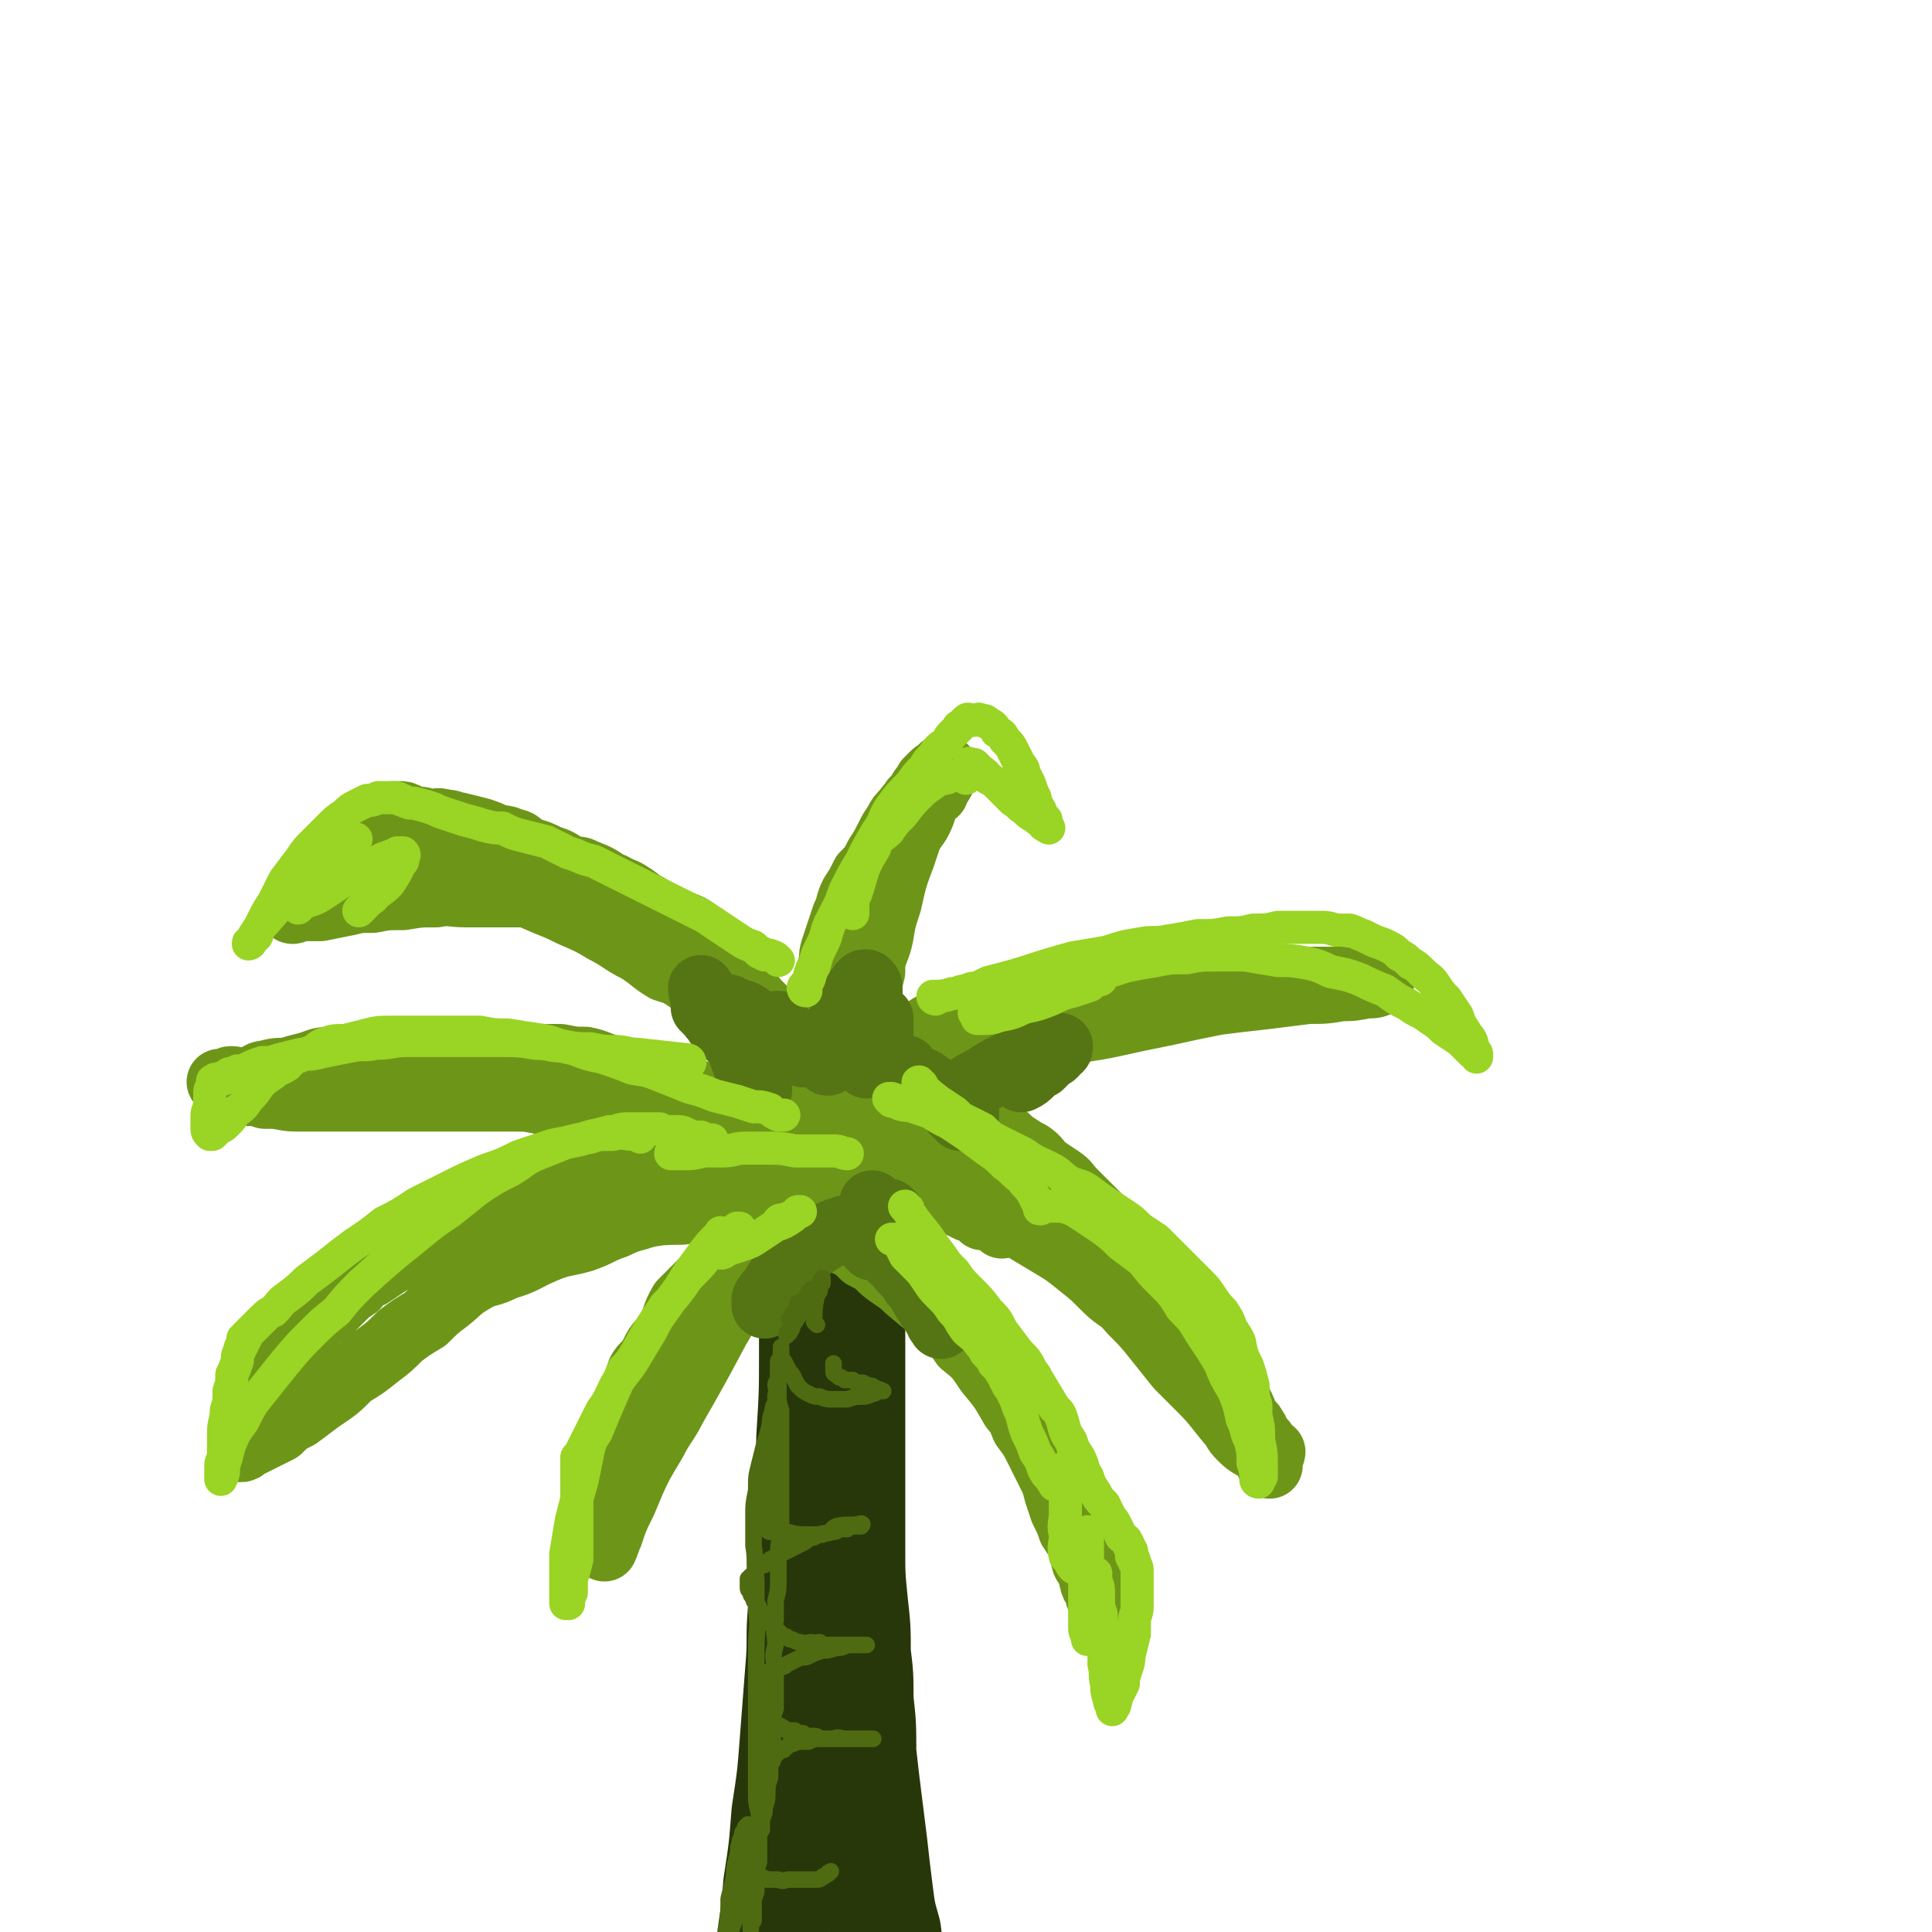 <svg viewBox='0 0 700 700' version='1.1' xmlns='http://www.w3.org/2000/svg' xmlns:xlink='http://www.w3.org/1999/xlink'><g fill='none' stroke='rgb(40,55,9)' stroke-width='40' stroke-linecap='round' stroke-linejoin='round'><path d='M296,452c-1,-1 -1,-2 -1,-1 -1,1 0,2 0,5 0,4 0,5 0,9 0,4 0,4 0,7 0,1 0,1 0,2 0,5 0,5 0,10 0,2 0,2 0,5 0,16 0,16 -1,32 0,9 -1,9 -1,18 0,11 0,11 0,21 0,12 -1,11 -2,23 -1,11 0,11 -1,22 -1,13 -1,13 -2,26 -1,13 -1,13 -3,26 -1,13 -1,13 -3,26 -1,14 -2,14 -3,28 -2,14 -1,14 -2,28 -1,12 -1,12 -2,24 -1,12 -2,12 -2,24 -1,9 -1,9 -1,17 -1,8 -1,8 -1,16 -1,6 0,8 0,12 '/><path d='M309,463c-1,-1 -1,-2 -1,-1 -1,1 0,2 0,4 0,3 0,3 0,6 0,5 0,5 0,10 0,2 0,2 0,5 0,11 0,11 0,22 0,8 0,8 0,16 0,8 0,8 0,17 0,9 0,9 0,19 0,10 0,10 1,20 1,9 1,9 1,18 1,8 1,8 1,17 1,9 1,9 1,19 1,9 1,9 2,17 1,8 1,8 2,16 1,9 1,9 2,17 1,8 1,8 3,15 1,8 1,8 3,16 1,9 1,9 3,18 1,7 0,7 2,13 1,8 1,8 3,16 1,5 1,5 2,10 1,2 0,2 1,5 '/></g>
<g fill='none' stroke='rgb(109,150,25)' stroke-width='24' stroke-linecap='round' stroke-linejoin='round'><path d='M299,438c-1,-1 -1,-1 -1,-1 -8,-5 -9,-4 -16,-8 -2,-1 -1,-2 -2,-3 -1,-1 -1,0 -2,0 -3,-1 -3,-1 -5,-1 -3,-1 -3,-2 -5,-3 -2,-1 -3,-1 -5,-1 -2,-1 -2,-2 -4,-2 -1,-1 -2,0 -4,0 -2,0 -2,0 -3,0 -2,0 -2,0 -4,0 -2,0 -2,0 -4,0 -2,0 -2,0 -4,0 -2,0 -2,0 -4,0 -2,0 -2,0 -4,0 -1,0 -1,1 -3,2 -3,0 -3,-1 -6,0 -3,0 -3,1 -5,2 -3,0 -3,-1 -5,0 -3,0 -3,1 -5,2 -3,1 -3,1 -6,2 -3,0 -3,0 -5,0 -2,1 -2,1 -5,2 -2,1 -2,1 -3,2 -2,0 -2,0 -3,1 -1,0 -1,0 -2,1 -2,1 -2,1 -3,2 -3,1 -4,0 -6,2 -8,3 -8,3 -15,8 -8,4 -7,5 -14,9 -3,2 -3,2 -6,4 -3,2 -3,2 -6,4 -3,1 -3,1 -5,4 -3,2 -3,2 -5,4 -2,2 -2,2 -4,4 -2,2 -2,1 -4,2 -3,2 -2,3 -4,5 -2,3 -2,3 -4,5 -2,3 -2,3 -4,5 -2,2 -1,2 -3,5 -1,2 -1,2 -3,5 -1,2 -2,1 -3,4 -1,2 -1,2 -2,5 -1,1 -1,1 -2,3 -1,2 -1,2 -2,4 0,1 0,1 0,3 0,1 -1,1 -1,2 0,1 0,1 0,2 0,0 -1,0 -1,1 0,0 0,0 0,0 0,0 0,0 0,0 1,0 1,0 2,-1 2,-1 2,-1 4,-2 4,-2 4,-2 8,-4 3,-3 3,-3 7,-5 4,-3 4,-3 8,-6 6,-4 6,-4 11,-9 5,-3 5,-3 10,-7 4,-3 4,-3 8,-7 4,-3 4,-3 9,-6 4,-4 4,-4 8,-7 5,-4 4,-4 9,-7 5,-3 5,-2 10,-5 5,-3 5,-4 10,-7 5,-2 6,-2 11,-4 5,-1 5,-2 10,-3 6,-2 6,-1 12,-2 11,-3 11,-4 23,-4 6,-1 6,0 12,0 5,1 5,1 10,0 5,0 5,0 10,0 4,0 4,1 8,1 3,0 3,0 7,0 2,0 2,0 4,0 2,0 2,1 4,1 1,0 1,0 2,0 1,0 1,0 2,0 0,0 0,0 1,0 0,0 1,0 1,0 -1,0 -1,-1 -2,-1 -3,-1 -3,-1 -7,-1 -4,-1 -4,-1 -9,-1 -6,-1 -6,-1 -11,-1 -7,0 -7,0 -14,0 -7,0 -7,0 -13,0 -7,0 -7,-1 -13,0 -6,1 -6,1 -12,2 -7,2 -7,2 -13,3 -5,2 -5,2 -9,4 -7,2 -7,2 -12,5 -6,3 -6,3 -11,6 -5,2 -5,2 -9,4 -3,1 -3,1 -6,2 -2,1 -2,2 -4,3 -1,1 -2,1 -2,1 0,0 1,-1 2,-1 4,-2 4,-1 8,-3 6,-2 6,-1 12,-4 7,-2 7,-3 14,-6 7,-3 7,-2 14,-4 6,-2 6,-3 12,-5 6,-3 6,-2 11,-4 7,-1 7,-1 14,-3 5,-1 5,-1 10,-2 4,-1 4,-1 8,-2 4,-1 4,-1 8,-2 1,-1 1,-1 3,-1 1,0 2,0 3,0 1,0 1,-1 3,-1 0,0 0,0 1,0 0,0 0,0 0,0 1,0 1,0 3,0 0,0 0,0 0,0 1,0 1,0 1,0 1,0 1,0 1,0 1,0 1,0 2,0 1,0 1,0 2,0 1,0 1,0 2,0 1,0 1,0 2,0 0,0 0,0 0,0 1,0 1,0 1,0 1,0 1,0 2,0 0,0 0,0 0,0 0,0 0,0 0,0 0,0 0,-1 0,-1 0,-1 0,-1 -1,-2 -1,-2 -1,-2 -2,-4 -2,-2 -2,-1 -4,-3 -2,-2 -2,-2 -4,-4 -3,-2 -3,-2 -6,-4 -3,-1 -3,-1 -6,-3 -4,-3 -4,-3 -8,-5 -5,-2 -5,-2 -9,-4 -5,-2 -5,-2 -10,-4 -5,-1 -5,-1 -10,-3 -4,-1 -4,-1 -8,-2 -5,-2 -5,-2 -10,-3 -5,-1 -5,-2 -10,-3 -4,0 -4,0 -9,-1 -4,0 -4,0 -9,0 -5,0 -5,-1 -9,-1 -5,0 -5,0 -10,0 -6,0 -6,0 -12,0 -6,0 -6,0 -12,0 -5,0 -5,0 -11,1 -5,0 -5,1 -10,1 -5,0 -5,-1 -10,0 -5,0 -5,1 -9,2 -4,1 -4,1 -7,2 -4,0 -4,0 -8,1 -2,0 -2,1 -4,2 -2,0 -2,0 -5,1 -2,0 -2,-1 -3,-1 -2,0 -1,1 -2,1 -1,0 -1,0 -1,0 -1,0 -2,0 -1,0 0,0 1,1 2,1 4,1 4,1 8,3 3,0 3,0 6,1 2,0 2,0 4,0 5,1 5,1 10,1 4,0 4,0 8,0 5,0 5,0 10,0 5,0 5,0 9,0 5,0 5,0 10,0 4,0 4,0 8,0 5,0 5,0 10,0 5,0 5,0 10,0 5,0 5,0 11,0 5,0 5,0 10,1 6,1 6,1 11,2 6,1 6,1 11,2 4,1 4,1 8,2 4,0 4,0 8,2 5,1 4,2 9,3 3,1 3,0 7,0 3,1 3,1 5,2 3,1 3,2 6,4 2,1 3,0 5,1 2,1 3,1 5,2 2,2 2,3 4,4 3,2 3,1 6,3 3,1 3,2 5,3 2,1 2,1 4,3 3,1 3,1 5,3 2,1 2,1 4,3 2,2 2,2 4,3 1,1 1,1 2,1 2,1 2,1 3,2 1,1 1,1 2,1 1,1 1,0 2,1 1,0 1,0 1,1 0,0 0,1 0,1 0,0 1,1 2,0 0,-1 0,-2 -1,-3 0,-1 -1,-1 -1,-1 -1,-3 -1,-3 -1,-6 0,-2 0,-2 0,-4 0,-2 0,-2 0,-5 0,-2 0,-2 0,-4 0,-2 0,-2 0,-4 0,-2 0,-2 0,-3 0,-1 0,-2 0,-2 0,-2 0,-2 1,-4 0,-1 1,-1 1,-1 1,-1 2,-1 2,-2 2,-2 2,-2 3,-3 0,-1 1,-1 1,-1 2,-1 2,-1 3,-2 1,-1 1,-2 2,-2 1,-1 2,0 3,0 2,0 2,0 3,0 1,0 1,0 2,0 1,0 1,0 3,0 1,0 1,0 3,0 2,0 2,0 5,1 2,0 2,1 4,1 3,2 3,1 6,3 2,1 1,1 3,2 3,2 4,2 6,3 3,2 3,3 5,4 3,2 3,2 5,3 3,2 3,3 5,5 3,2 3,2 6,4 3,2 2,2 5,5 2,2 2,2 5,5 2,2 2,2 5,5 2,2 2,2 5,5 2,2 1,3 3,6 2,2 2,2 5,5 3,2 3,1 6,4 2,3 1,3 3,6 2,3 2,3 4,6 2,3 2,3 4,6 1,2 1,2 3,4 2,3 3,3 4,5 2,3 2,3 3,5 2,3 2,3 4,5 4,5 4,5 7,11 1,2 1,3 2,5 1,1 2,1 2,2 2,2 1,3 3,5 0,1 1,0 1,1 1,1 1,1 1,2 0,1 0,1 0,1 0,0 1,0 2,0 0,1 -1,1 -1,2 0,1 0,1 0,2 0,0 0,1 0,1 -1,-2 -1,-3 -3,-5 -4,-3 -4,-2 -7,-5 -2,-2 -2,-2 -3,-4 -6,-7 -6,-8 -12,-14 -4,-4 -4,-4 -8,-8 -4,-5 -4,-5 -8,-10 -4,-5 -4,-5 -9,-10 -4,-5 -5,-4 -9,-8 -5,-5 -5,-5 -10,-9 -5,-4 -5,-4 -10,-7 -5,-3 -5,-3 -10,-6 -6,-4 -6,-4 -12,-7 -6,-2 -6,-1 -11,-4 -5,-2 -5,-2 -10,-4 -4,-2 -4,-2 -8,-4 -2,-1 -3,0 -5,-1 -2,-1 -2,-1 -4,-2 -1,-1 0,-1 -1,-1 -1,-1 -1,0 -2,0 -1,0 -1,-1 -1,-1 0,0 0,1 1,1 1,1 1,0 2,1 3,2 3,2 6,4 5,2 5,2 9,5 1,1 1,1 2,1 3,1 3,1 6,2 4,1 4,1 8,3 3,1 3,1 5,3 2,0 2,0 4,1 1,0 2,-1 3,0 1,0 0,1 0,2 0,0 0,0 0,0 -1,-2 -1,-3 -2,-4 -2,-2 -2,-3 -4,-4 -3,-3 -3,-2 -6,-4 -3,-2 -3,-2 -6,-3 -3,-1 -2,-2 -6,-3 -2,-1 -2,0 -5,0 -1,0 -1,0 -3,-1 -1,-1 -1,-1 -3,-1 -1,-1 -1,0 -1,0 -1,0 -1,0 -1,0 -1,0 -1,0 -1,0 0,0 -1,0 -1,0 -1,0 -1,-1 -3,-1 -1,0 -1,0 -1,0 -2,-1 -2,-1 -4,-2 -2,-1 -2,-1 -4,-2 -2,-1 -2,-2 -4,-3 -1,-2 -1,-2 -3,-3 -1,-1 -1,-1 -1,-1 -1,-1 -1,-1 -1,-1 -1,-1 -1,-1 -1,-1 -1,-1 -1,-1 -1,-1 0,0 0,0 0,0 0,-1 0,-1 0,-2 0,0 0,-1 0,-1 0,-2 1,-2 1,-4 1,-1 1,-1 1,-1 1,-2 2,-2 3,-4 2,-2 2,-3 3,-4 2,-2 2,-2 4,-4 3,-2 3,-2 5,-4 2,-2 2,-1 4,-3 2,-2 2,-2 4,-4 3,-1 3,-1 5,-3 3,-1 3,-1 6,-3 3,-1 3,-1 6,-3 4,-1 4,-1 7,-2 3,-1 3,-2 7,-2 4,-2 4,-1 8,-2 4,-1 3,-2 7,-2 4,-2 4,-2 8,-2 3,-1 4,0 7,0 3,0 3,-1 5,-1 5,-1 5,-1 10,-1 4,0 4,0 8,-1 4,0 4,-1 7,-1 4,0 4,0 8,0 3,0 3,0 7,0 3,0 3,0 7,0 3,0 3,0 7,0 3,0 3,0 6,0 3,0 3,0 7,0 3,0 3,0 6,0 4,0 4,0 7,0 3,0 3,0 7,0 3,0 3,0 7,0 2,0 2,1 4,1 2,0 2,0 4,0 1,0 1,0 3,0 1,0 1,0 2,0 0,0 0,0 1,0 0,0 1,0 0,0 -2,1 -2,1 -5,1 -5,1 -5,1 -9,1 -6,1 -6,1 -12,1 -8,1 -8,1 -16,2 -9,1 -9,1 -17,2 -10,2 -10,2 -19,4 -10,2 -10,2 -19,4 -9,2 -9,1 -18,4 -9,3 -9,4 -18,7 -7,3 -7,3 -15,6 -5,2 -6,1 -11,4 -6,3 -5,3 -10,7 -4,1 -4,1 -7,3 -3,1 -3,2 -6,4 -2,1 -2,1 -3,2 -2,1 -2,1 -3,2 -1,1 -1,1 -2,2 -1,0 -1,0 -1,0 -1,0 -1,0 -2,0 -1,0 -1,1 -2,1 -2,1 -2,0 -3,0 -1,0 -1,0 -1,0 -1,0 -1,0 -2,0 -1,0 -1,0 -2,0 -1,0 -1,0 -2,-1 -1,-1 -1,-1 -2,-2 -1,-1 -1,-1 -2,-2 -1,-1 -1,-1 -2,-3 -1,-2 -1,-2 -2,-3 -1,-2 -1,-2 -1,-4 -2,-3 -1,-3 -3,-5 0,-2 -1,-2 -1,-4 -2,-3 -1,-3 -2,-6 -1,-2 -2,-2 -2,-4 -1,-3 0,-4 -1,-7 -1,-2 -1,-2 -2,-4 -1,-3 -1,-3 -2,-6 -1,-2 -1,-1 -2,-3 -1,-2 -1,-2 -2,-4 -1,-2 -1,-2 -2,-4 -1,-2 -2,-2 -3,-3 -2,-2 -2,-3 -4,-4 -3,-2 -3,-2 -5,-4 -3,-2 -3,-3 -5,-4 -4,-2 -4,-1 -8,-2 -3,-2 -2,-3 -5,-4 -4,-3 -4,-2 -8,-4 -4,-2 -3,-3 -7,-5 -4,-1 -4,-1 -8,-2 -4,-2 -4,-2 -8,-4 -3,-2 -3,-2 -7,-3 -3,-2 -3,-1 -6,-3 -3,-1 -3,-2 -6,-3 -3,-1 -3,-1 -6,-2 -4,-2 -4,-2 -7,-3 -4,-1 -4,-1 -8,-2 -2,0 -2,-1 -5,-1 -3,-1 -3,0 -6,0 -2,-1 -2,-1 -4,-1 -1,0 -1,0 -3,-1 -2,-1 -2,-1 -3,-1 -1,0 -1,0 -1,0 -1,0 -2,0 -1,0 0,1 0,1 2,3 2,1 2,1 4,3 4,3 4,3 8,5 4,3 4,3 10,6 4,2 5,2 10,4 4,2 4,2 8,4 6,4 6,4 13,7 5,2 5,2 9,4 7,3 7,3 12,6 6,3 6,4 12,7 5,3 5,4 10,7 3,1 4,1 7,3 6,4 6,4 12,7 4,3 4,3 8,6 4,3 4,3 8,5 4,3 4,3 8,5 3,3 3,3 6,6 3,2 3,2 5,5 3,2 4,2 7,4 2,3 2,3 4,5 3,2 3,2 5,4 2,2 2,2 4,4 2,2 2,2 4,4 1,1 2,0 3,1 1,0 0,1 1,2 0,0 1,0 1,0 0,0 0,0 0,0 -2,-1 -2,-1 -3,-2 -3,-3 -3,-3 -6,-5 -3,-2 -3,-2 -6,-4 -2,-1 -2,-2 -4,-3 -1,0 -1,1 -2,0 -1,0 -1,-1 -1,-1 0,0 0,0 0,0 -1,0 0,0 0,-1 0,-2 -1,-2 -1,-5 0,-1 0,-1 0,-1 0,-4 -1,-4 -1,-8 0,-3 0,-3 0,-5 0,-4 0,-4 0,-8 0,-3 0,-3 0,-7 0,-3 0,-3 0,-7 0,-3 1,-2 1,-5 1,-3 0,-3 1,-6 1,-3 1,-3 2,-6 1,-3 1,-3 2,-6 2,-4 1,-4 3,-8 2,-3 2,-3 4,-7 3,-3 3,-3 5,-7 2,-3 2,-3 4,-7 1,-2 1,-2 3,-5 1,-2 1,-2 3,-4 2,-3 2,-2 3,-4 2,-2 2,-2 3,-4 1,-1 1,-1 2,-3 1,-1 1,-1 2,-2 1,-1 1,-1 2,-1 1,0 1,0 1,0 0,0 0,-1 0,-1 0,-1 1,-1 1,-1 0,1 0,1 0,3 -1,3 -2,3 -3,6 -2,1 -2,1 -3,3 -1,2 -1,2 -2,5 -2,5 -3,4 -5,9 -1,3 -1,3 -2,6 -3,8 -3,8 -5,17 -2,6 -2,6 -3,12 -1,5 -2,5 -3,10 0,1 0,1 0,3 -1,4 -1,4 -1,8 -1,5 -1,5 -1,11 -1,4 0,4 0,8 0,2 0,2 0,5 0,1 0,1 0,3 0,1 0,1 0,2 0,1 0,1 0,2 0,0 0,0 0,1 '/><path d='M306,436c-1,-1 -2,-2 -1,-1 6,5 7,6 15,11 1,2 2,1 3,3 3,2 2,2 5,5 3,3 3,3 6,6 3,3 3,3 6,7 3,4 3,4 6,8 3,4 2,5 5,9 3,4 3,4 6,8 2,3 2,3 5,8 2,3 2,3 5,8 2,4 2,4 4,9 3,4 3,4 5,8 2,4 2,4 4,8 2,4 2,4 3,8 1,3 1,3 2,6 2,4 2,4 3,7 2,3 2,3 4,6 1,3 0,3 1,6 1,2 1,1 2,3 1,2 0,2 1,4 0,1 0,1 1,2 0,1 1,0 1,1 0,1 0,1 0,2 0,0 0,1 0,0 0,0 0,-1 0,-1 -1,-3 -1,-3 -1,-5 -2,-3 -2,-3 -3,-6 -3,-9 -2,-9 -5,-17 -3,-7 -4,-7 -7,-14 -4,-7 -3,-7 -7,-14 -3,-6 -4,-6 -8,-11 -4,-7 -4,-7 -9,-13 -4,-6 -4,-6 -9,-10 -4,-6 -4,-6 -9,-11 -5,-4 -5,-4 -11,-9 -4,-4 -4,-3 -9,-7 -3,-3 -3,-3 -7,-5 -3,-3 -3,-3 -7,-5 -2,-2 -2,-2 -4,-3 -2,0 -2,0 -4,0 -1,-1 0,-2 -1,-2 -1,-1 -1,-1 -2,-1 -1,0 -1,0 -1,0 -1,0 -1,0 -1,0 0,0 -1,0 -1,0 0,0 0,-1 0,-1 0,-1 0,0 -1,0 -1,0 -1,0 -1,0 -2,0 -2,0 -3,0 -2,0 -2,0 -4,1 -3,1 -3,1 -6,2 -4,2 -4,2 -7,4 -3,2 -3,2 -6,5 -5,4 -5,4 -9,9 -4,4 -4,4 -8,8 -3,5 -2,6 -5,11 -3,4 -4,4 -6,9 -3,4 -4,3 -5,8 -2,4 -1,5 -2,10 -2,4 -2,4 -3,8 -2,4 -2,4 -2,9 -2,8 -2,8 -3,15 -1,3 0,3 -1,6 0,2 -1,2 -1,4 0,2 0,2 0,4 0,1 0,1 0,3 0,0 0,0 0,1 0,0 0,1 0,1 1,-2 1,-3 2,-5 2,-6 2,-6 5,-12 5,-12 5,-12 11,-22 3,-6 4,-6 7,-12 8,-14 8,-14 16,-29 2,-3 2,-4 4,-7 3,-4 4,-3 7,-7 3,-3 3,-3 6,-6 3,-4 3,-4 7,-7 2,-3 2,-3 4,-5 2,-1 2,-1 4,-2 1,-2 0,-2 1,-3 1,-1 1,-1 2,-1 1,-1 1,-1 1,-1 1,0 1,-1 1,-1 0,0 0,0 1,0 0,0 0,0 0,0 0,0 -1,0 -1,0 -2,1 -1,2 -3,3 -2,2 -2,2 -3,3 -1,1 -1,1 -1,2 -1,0 -1,-1 -1,-1 -1,0 -2,2 -1,2 0,0 1,-1 2,-2 1,-2 0,-3 2,-5 0,-1 1,0 1,-1 0,-1 0,-1 0,-1 0,0 0,0 0,0 -1,0 -2,1 -2,0 0,-2 0,-3 1,-5 2,-3 3,-3 5,-6 2,-4 2,-4 5,-7 2,-3 3,-3 6,-6 2,-2 1,-3 3,-6 1,-1 2,0 3,0 1,-1 1,-2 2,-3 1,-1 1,-2 2,-2 1,0 1,0 3,0 2,0 2,-1 5,0 4,1 4,2 8,4 7,3 7,3 15,5 2,1 2,0 4,1 2,1 1,2 3,3 0,0 2,0 1,0 0,0 -1,0 -2,-1 -9,-5 -9,-5 -17,-10 -3,-1 -3,-2 -5,-3 -2,-2 -2,-2 -5,-3 -1,-1 -1,-1 -3,-1 0,0 0,0 0,0 -1,0 -1,0 -1,0 0,0 2,0 2,0 0,0 -2,1 -2,0 -1,-1 1,-2 0,-3 -1,-2 -1,-2 -2,-3 -2,-1 -2,-1 -4,-1 -2,-2 -2,-2 -4,-3 -3,-2 -3,-2 -5,-4 -3,-1 -3,-2 -5,-3 -3,-2 -3,-2 -7,-4 -3,-2 -3,-1 -7,-4 -2,-1 -2,-2 -4,-3 -2,-2 -2,-2 -4,-3 -1,-1 -1,0 -2,-1 -2,-2 -2,-2 -4,-4 -2,-2 -2,-2 -5,-5 -1,-1 -2,-1 -3,-3 -1,-2 -1,-2 -2,-3 -4,-4 -4,-4 -8,-7 -3,-3 -3,-2 -6,-5 -4,-3 -3,-4 -7,-6 -4,-3 -4,-2 -8,-5 -5,-3 -4,-4 -9,-7 -3,-2 -3,-1 -7,-3 -4,-3 -4,-3 -9,-5 -2,-1 -2,-1 -5,-1 -4,-2 -4,-3 -8,-4 -4,-2 -4,-2 -8,-3 -3,-2 -3,-3 -5,-3 -4,-2 -4,-1 -7,-1 -4,-1 -4,-1 -7,-1 -4,0 -4,-1 -7,-1 -4,0 -4,0 -7,0 -4,0 -4,0 -7,0 -4,0 -3,1 -6,2 -3,0 -3,0 -6,0 -2,1 -3,0 -5,1 -3,1 -3,2 -5,3 -2,1 -2,1 -3,2 -3,1 -3,1 -5,3 -3,1 -2,2 -4,4 -1,1 -1,0 -2,1 -1,0 -1,1 -2,2 -1,2 -1,2 -3,4 -1,1 -1,1 -1,2 -1,0 -1,0 -2,2 0,0 0,0 0,1 0,0 -1,0 -1,0 -1,1 0,1 0,1 1,0 1,-1 2,-1 4,0 4,0 8,0 5,-1 5,-1 10,-2 4,-1 4,-1 9,-1 5,-1 5,-1 11,-1 6,-1 6,-1 12,-1 5,-1 5,0 11,0 4,0 4,0 8,0 5,0 5,0 11,0 4,0 4,0 8,1 5,1 5,1 10,2 5,2 5,2 10,4 5,2 5,2 9,4 5,2 5,2 10,3 3,2 3,1 7,3 4,3 4,4 9,6 3,1 3,0 6,2 3,1 3,2 6,4 2,2 3,1 6,4 4,4 3,5 7,9 5,4 6,4 12,8 1,1 1,2 2,3 1,1 2,0 3,1 1,1 1,2 2,3 0,0 0,-1 0,-1 1,0 0,1 0,1 0,1 1,0 1,0 1,0 1,1 1,1 0,0 0,0 0,0 -1,0 -1,0 -2,-1 -2,-1 -2,-1 -4,-2 -4,-2 -4,-2 -8,-5 -3,-3 -3,-4 -7,-7 -5,-3 -5,-3 -10,-6 -6,-5 -5,-5 -11,-10 -5,-3 -6,-3 -11,-6 -3,-2 -3,-2 -6,-5 -2,-1 -2,-2 -4,-3 -2,-1 -2,-1 -3,-2 -1,-1 -1,-1 -2,-1 0,0 -1,0 -1,0 0,0 0,0 0,0 4,3 4,3 9,5 5,3 5,4 9,7 6,4 6,3 12,7 5,4 5,4 11,8 5,3 5,3 10,7 3,3 3,3 6,6 3,3 3,3 6,5 3,2 3,1 6,3 2,2 2,2 3,4 2,2 2,2 3,3 1,1 2,1 3,2 1,0 0,0 1,1 1,1 1,1 2,2 0,0 0,0 0,0 '/></g>
<g fill='none' stroke='rgb(85,117,20)' stroke-width='24' stroke-linecap='round' stroke-linejoin='round'><path d='M275,395c-1,0 -1,0 -1,-1 -5,-9 -4,-10 -8,-19 -4,-6 -4,-6 -8,-12 -2,-2 -4,-5 -4,-5 0,1 1,5 3,9 3,4 4,4 7,8 2,2 2,2 3,3 1,1 1,1 2,1 0,0 0,1 0,1 0,0 0,-1 -1,-1 -1,-1 -1,-1 -2,-2 -2,-2 -2,-2 -3,-3 -1,-2 -1,-2 -3,-3 -1,-2 -1,-2 -2,-3 -1,-1 -1,-1 -2,-2 0,-1 0,-1 -1,-1 0,-1 0,0 0,0 0,0 0,0 0,0 1,1 1,1 2,2 1,1 1,0 2,1 2,1 1,1 3,2 0,1 0,1 1,1 1,1 1,1 2,2 1,1 1,1 1,1 0,0 0,0 0,0 0,-1 0,-1 -1,-2 0,-1 0,-1 0,-2 -1,-2 -1,-2 -1,-3 0,-1 0,-1 0,-1 0,0 0,-1 0,-1 1,1 1,1 2,1 2,1 2,1 3,1 2,1 2,1 3,2 1,1 1,1 2,1 1,1 1,1 2,1 1,2 0,2 1,3 1,2 1,2 1,3 0,1 0,1 1,2 0,1 0,1 0,1 0,0 0,1 0,1 0,-1 0,-1 0,-1 1,-1 1,-1 1,-3 1,-1 0,-1 1,-3 0,-1 0,-1 0,-2 0,-1 0,-1 1,-1 0,0 -1,0 0,0 0,1 0,1 1,2 0,1 0,1 0,2 0,1 1,1 1,2 0,0 0,0 0,1 0,0 0,0 0,0 0,0 0,0 1,0 0,0 0,0 0,0 1,-1 1,0 2,-1 0,0 0,0 0,0 1,0 1,0 1,0 0,0 0,0 1,0 0,0 0,0 0,0 0,1 0,1 0,1 1,1 1,1 1,2 0,0 0,0 1,1 0,0 0,0 0,1 0,0 0,0 1,0 0,0 0,0 1,0 1,0 1,0 2,0 0,-1 0,0 0,0 1,-1 1,-1 1,-1 2,-1 2,-2 3,-1 1,0 1,1 1,2 0,0 0,0 0,0 0,2 -1,3 0,3 0,0 0,-1 0,-2 1,-2 1,-2 2,-4 1,-3 0,-3 1,-6 2,-4 2,-4 4,-7 1,-3 1,-3 2,-5 1,-2 2,-2 3,-4 1,-1 1,-1 1,-1 1,0 1,0 1,0 1,1 1,1 1,2 0,2 0,3 0,5 0,2 0,2 0,5 0,3 0,3 0,6 0,2 0,2 0,4 -1,2 -1,2 -1,5 -1,1 0,1 0,2 0,1 0,1 0,1 0,0 -1,-1 0,-1 0,-2 0,-2 1,-4 0,-3 1,-3 1,-5 1,-1 0,-1 1,-3 1,-2 1,-3 2,-4 0,0 0,1 0,1 0,2 0,2 0,3 0,2 0,2 0,3 0,2 1,2 0,3 0,2 0,2 0,3 -1,1 0,1 0,2 0,0 0,0 0,0 0,1 0,1 0,1 0,1 0,1 1,1 1,1 1,1 3,1 1,0 1,0 2,0 1,0 1,0 2,0 0,0 0,0 1,0 0,0 0,0 0,0 0,1 0,1 0,1 1,1 2,1 3,2 2,1 2,1 4,2 2,2 2,1 4,3 2,1 2,1 4,3 2,0 2,0 3,1 1,1 1,1 2,1 1,1 1,1 1,2 1,0 1,0 1,1 0,1 0,1 0,1 0,1 0,1 -1,1 0,0 0,0 0,0 -1,0 -1,0 -1,0 -1,-1 -1,-1 -1,-1 0,-1 0,-1 -1,-1 0,-1 0,-1 0,-2 1,-2 1,-2 2,-3 1,-2 1,-2 3,-4 3,-2 4,-2 7,-4 3,-2 3,-2 7,-4 3,-1 3,-1 7,-3 3,-1 3,-1 6,-2 2,-1 2,-1 5,-2 0,0 1,0 1,0 0,1 0,1 -1,1 -1,2 -1,2 -3,3 -1,1 -1,1 -3,3 -2,1 -2,1 -3,2 -2,2 -2,2 -4,3 '/><path d='M294,450c0,0 0,-1 -1,-1 0,0 1,1 0,2 -2,3 -3,3 -5,6 -4,5 -4,6 -8,11 0,1 -1,1 -2,2 0,1 0,1 -1,3 0,0 0,0 0,0 0,0 0,0 0,-1 1,-1 1,-1 2,-2 1,-2 1,-2 3,-5 1,-2 1,-2 3,-4 1,-1 1,-1 1,-2 1,-1 1,-1 1,-1 0,0 0,0 0,1 -1,1 -1,1 -1,2 -2,1 -2,1 -3,3 -1,2 -1,2 -3,3 -1,2 -1,2 -2,3 -1,0 -1,1 -1,1 0,0 0,0 0,0 1,-2 1,-2 3,-4 1,-2 1,-2 3,-5 3,-3 3,-3 5,-5 1,-2 2,-1 3,-3 1,-1 1,-1 2,-2 2,-1 2,-1 5,-3 1,-1 1,-1 3,-2 2,-1 2,-1 3,-1 2,-1 2,-1 3,-1 1,0 1,1 2,1 1,0 1,0 2,0 1,1 1,1 1,2 1,0 1,0 2,1 0,0 0,1 1,1 0,0 0,0 0,1 1,0 1,0 1,0 0,0 0,1 0,1 0,0 0,-1 0,-1 0,0 0,0 0,0 0,0 0,-1 0,-1 1,0 1,1 1,1 1,0 1,1 2,1 1,1 1,1 3,2 1,2 1,2 3,3 1,2 1,2 3,4 2,2 2,2 3,4 1,1 1,1 2,2 1,1 0,1 1,2 1,2 1,2 3,5 1,1 1,1 2,3 1,1 1,1 1,2 1,1 1,2 1,1 0,0 0,0 -1,-1 0,-2 0,-2 0,-4 -1,-3 -2,-2 -3,-5 -1,-3 -1,-3 -2,-6 -2,-4 -2,-4 -4,-8 -1,-3 -2,-3 -3,-7 -2,-2 -2,-2 -3,-5 -1,-2 -1,-2 -2,-4 -1,0 -1,-1 -1,-1 0,0 0,1 0,1 0,0 0,0 0,1 0,1 0,1 0,1 0,1 0,1 0,2 1,0 0,0 0,1 0,0 0,0 0,0 0,0 1,0 0,0 0,-1 -1,0 -1,-1 -1,-1 -1,-2 -2,-3 -1,-2 -1,-2 -2,-3 -1,-1 -1,-1 -1,-2 0,0 0,0 0,0 0,0 0,0 0,0 0,1 0,1 0,1 0,2 0,2 1,3 1,0 1,0 1,1 0,0 0,0 0,1 '/></g>
<g fill='none' stroke='rgb(154,212,36)' stroke-width='12' stroke-linecap='round' stroke-linejoin='round'><path d='M329,438c0,0 -2,-1 -1,-1 3,5 4,6 8,11 2,3 2,3 5,7 2,3 2,3 5,6 2,3 2,3 5,6 4,4 4,4 7,8 3,3 3,3 5,7 3,4 3,4 6,8 3,3 3,3 5,7 2,2 1,2 2,3 3,5 3,5 6,10 2,2 2,2 3,5 1,4 1,4 3,7 1,3 1,3 3,6 2,4 1,4 3,7 1,3 1,3 3,6 1,2 1,2 3,4 1,2 1,2 2,4 1,2 1,1 2,3 1,2 1,2 2,4 0,1 1,1 2,2 1,2 1,2 2,4 0,1 0,1 0,2 1,1 1,1 1,2 1,2 1,2 1,3 0,2 0,2 0,4 0,2 0,2 0,3 0,3 0,3 0,6 0,3 -1,3 -1,6 0,2 0,2 0,4 -1,4 -1,4 -2,8 0,2 0,2 -1,5 -1,3 -1,3 -1,5 -1,2 -1,2 -2,4 -1,1 0,1 -1,3 0,1 0,1 -1,2 0,0 0,0 0,0 0,1 0,0 0,0 0,0 0,0 0,-1 -1,-1 -1,-1 -1,-2 -1,-3 -1,-3 -1,-6 -1,-3 0,-3 -1,-7 0,-3 0,-3 0,-7 -1,-5 -1,-5 -1,-11 -1,-3 -1,-3 -1,-7 0,-3 0,-3 -1,-5 0,-2 0,-2 0,-3 0,0 0,0 0,0 0,2 0,2 0,5 0,2 0,2 -1,5 0,3 0,3 0,5 -1,3 -1,3 -1,5 -1,2 -1,2 -1,3 0,1 0,1 0,1 0,0 0,0 0,-1 -1,-2 -1,-2 -1,-4 0,-3 0,-3 0,-7 0,-4 0,-4 0,-8 0,-4 0,-4 1,-9 0,-3 0,-3 0,-7 0,-1 0,-1 0,-3 0,0 0,0 0,0 0,0 0,1 0,1 -1,2 0,2 -1,4 0,2 0,2 -1,4 -1,1 -1,2 -2,3 0,0 0,1 -1,1 -1,-1 -1,-1 -1,-2 -1,-1 -1,-1 -2,-2 -1,-4 0,-4 0,-8 -1,-4 0,-4 0,-8 0,-4 0,-4 0,-8 0,-3 0,-3 0,-5 0,-2 0,-2 0,-3 0,-1 0,0 0,0 -1,1 -1,1 -1,2 -1,1 0,1 -1,2 0,1 0,1 -1,2 0,0 0,0 -1,0 0,-1 -1,-1 -1,-2 -2,-2 -2,-2 -3,-4 -1,-3 -1,-3 -3,-6 -1,-3 -1,-3 -3,-7 -1,-3 -1,-3 -2,-7 -1,-2 -1,-2 -2,-5 -1,-2 -1,-2 -2,-4 -1,-1 -1,-1 -1,-2 -1,-1 -1,-1 -1,-2 -1,-1 -1,-1 -2,-3 -1,-1 -1,-1 -2,-2 -1,-2 -1,-2 -3,-4 -1,-2 -1,-2 -2,-3 -2,-3 -3,-3 -5,-5 -3,-4 -2,-4 -5,-7 -2,-3 -2,-3 -5,-6 -2,-2 -2,-2 -4,-5 -2,-3 -2,-3 -4,-5 -2,-2 -2,-2 -4,-4 -1,-2 -1,-2 -2,-4 -1,-1 -1,-1 -2,-2 -1,0 -1,0 -1,0 0,0 0,0 0,0 '/><path d='M334,393c-1,0 -2,-1 -1,-1 2,3 3,4 7,7 3,2 3,2 6,4 1,1 1,1 2,2 4,2 4,2 8,4 3,3 3,3 7,5 4,2 4,2 8,4 4,3 5,3 9,5 4,2 3,2 7,5 4,2 4,1 7,3 4,3 4,3 7,5 3,2 3,2 6,4 3,2 3,2 6,5 3,2 3,2 6,4 3,3 3,3 6,6 2,2 2,2 5,5 2,2 2,2 5,5 2,2 2,2 4,5 2,3 2,3 4,5 2,3 2,3 3,6 2,3 2,3 3,5 1,5 1,5 3,9 1,3 1,3 2,7 0,4 0,4 1,7 0,2 0,2 0,4 1,4 1,4 1,7 0,4 1,4 1,9 0,3 0,3 0,6 '/><path d='M456,537c0,0 -1,0 -1,-1 0,-3 0,-3 -1,-6 0,-4 0,-4 -1,-8 -2,-4 -1,-4 -3,-8 -1,-5 -1,-5 -3,-10 -3,-5 -3,-5 -5,-10 -3,-5 -3,-5 -7,-11 -3,-5 -3,-5 -7,-9 -3,-5 -3,-5 -7,-9 -4,-4 -4,-4 -7,-8 -4,-3 -4,-3 -8,-6 -3,-3 -3,-3 -7,-6 -3,-2 -3,-2 -6,-4 -3,-2 -3,-2 -5,-3 -3,-1 -3,-1 -5,-1 -2,0 -2,0 -4,0 -1,0 -1,0 -1,0 -1,1 -1,1 -1,1 -1,0 0,0 0,-1 0,0 0,0 0,0 -1,-1 -1,-1 -1,-1 -1,-2 -1,-2 -2,-4 -2,-3 -2,-2 -4,-5 -3,-2 -3,-3 -6,-5 -3,-3 -3,-3 -6,-5 -4,-3 -4,-3 -8,-6 -3,-2 -3,-2 -6,-4 -4,-2 -4,-2 -7,-4 -3,-1 -3,-1 -6,-2 -2,-1 -2,0 -5,-1 -1,-1 -1,-1 -3,-1 0,-1 0,0 -1,-1 0,0 1,0 1,0 3,1 3,1 6,2 2,1 2,1 4,1 3,1 4,1 5,1 '/><path d='M339,362c0,0 -1,0 -1,-1 3,0 4,0 7,-1 3,0 2,-1 5,-1 2,-1 2,-1 4,-1 2,-1 2,-1 4,-2 16,-4 16,-5 31,-9 6,-1 6,-1 12,-2 6,-2 6,-2 12,-3 5,-1 5,0 10,-1 6,-1 6,-1 11,-2 6,0 6,0 11,-1 5,0 5,0 9,-1 5,0 5,0 9,-1 4,0 4,0 9,0 2,0 2,0 5,0 4,0 4,0 7,1 2,0 3,0 5,0 3,1 2,1 5,2 2,1 2,1 4,2 3,1 3,1 5,2 2,1 2,1 4,3 2,1 2,1 4,3 2,1 2,1 4,3 3,3 3,2 5,5 2,3 2,3 4,5 2,3 2,3 4,6 1,3 1,3 3,6 1,2 1,1 2,3 1,2 0,2 1,4 0,0 1,0 1,1 0,0 0,1 0,1 0,0 0,0 0,0 0,-1 0,-1 0,-1 -1,0 -1,0 -2,-1 -2,-2 -2,-2 -4,-4 -3,-2 -3,-2 -6,-4 -2,-2 -2,-2 -5,-4 -4,-3 -4,-2 -8,-5 -4,-2 -4,-2 -8,-5 -5,-2 -5,-2 -9,-4 -5,-2 -6,-2 -11,-3 -4,-2 -4,-2 -8,-3 -6,-1 -6,-1 -11,-1 -6,-1 -6,-1 -12,-2 -5,0 -5,0 -10,0 -6,0 -6,0 -11,1 -6,0 -6,0 -11,1 -6,1 -6,1 -11,2 -6,2 -6,2 -11,3 -4,1 -4,1 -8,3 -1,0 -1,0 -2,1 -5,2 -5,1 -10,3 -4,1 -4,1 -8,3 -3,1 -3,1 -6,2 -2,1 -2,1 -4,2 -2,1 -2,1 -3,1 -1,1 -1,1 -1,1 -1,0 -1,0 -1,0 1,0 1,0 1,0 4,0 4,0 7,-1 5,-1 5,-1 9,-3 5,-1 5,-1 10,-3 4,-2 4,-2 8,-3 3,-1 3,-1 6,-2 1,-1 1,-1 3,-2 1,0 1,0 1,-1 0,0 0,0 0,0 -1,0 -1,0 -1,0 -4,1 -4,0 -7,1 -4,0 -4,1 -8,2 -3,0 -3,0 -7,1 -4,2 -4,2 -8,3 -3,1 -3,1 -6,2 -2,1 -2,2 -4,3 -2,0 -2,0 -3,1 -1,0 -1,0 -2,0 0,0 0,0 0,0 '/><path d='M292,359c0,0 -1,0 -1,-1 0,-1 1,-1 2,-3 1,-2 0,-2 1,-3 0,-1 0,-1 1,-2 1,-4 1,-4 3,-8 2,-4 1,-4 3,-8 3,-6 3,-5 5,-11 3,-6 3,-6 6,-11 3,-6 3,-6 6,-11 3,-4 2,-5 5,-9 3,-4 3,-4 7,-8 2,-3 2,-3 5,-6 1,-2 1,-2 3,-4 2,-3 2,-3 5,-5 1,-2 1,-2 2,-3 1,-1 1,-1 2,-2 0,-1 1,-1 1,-1 1,-1 1,-1 1,-1 1,-1 1,-1 1,-1 1,-1 1,0 2,0 1,0 1,0 1,0 1,0 2,-1 2,0 2,0 2,0 3,1 2,1 2,1 3,3 2,1 2,1 3,3 2,2 2,2 3,4 1,2 1,2 2,4 1,2 2,2 2,4 1,2 1,2 2,4 1,3 1,3 2,5 0,1 0,1 1,3 1,2 1,1 1,3 1,1 1,1 1,2 0,0 0,0 1,0 0,1 0,1 0,2 0,0 0,0 0,0 0,1 0,0 1,1 0,0 0,0 0,0 0,0 0,0 0,0 -1,-1 -1,-1 -1,-1 -1,0 -1,0 -1,-1 -2,-1 -2,-1 -3,-2 -2,-1 -2,-1 -4,-3 -2,-1 -2,-2 -4,-3 -3,-3 -3,-3 -5,-5 -2,-2 -2,-2 -4,-3 -1,-2 -2,-2 -3,-3 -1,-1 -1,-1 -2,-2 -1,0 -1,0 -1,0 -1,0 -1,-1 -1,0 0,0 0,0 0,0 0,1 -1,1 -1,2 0,1 0,1 0,1 0,1 0,1 0,2 0,0 0,0 0,0 0,0 1,-1 0,-1 0,0 0,0 0,0 -1,1 -1,0 -2,0 -2,0 -2,0 -3,0 -2,1 -2,1 -3,1 -3,1 -3,1 -4,2 -3,2 -3,2 -5,4 -3,3 -3,3 -6,7 -3,3 -3,3 -5,6 -3,3 -4,2 -5,6 -5,8 -4,8 -7,17 -1,2 -1,2 -1,4 0,2 0,2 0,3 '/><path d='M282,348c0,0 -1,-1 -1,-1 -2,-1 -2,-1 -4,-1 -1,-1 -1,-1 -2,-1 -1,-1 -1,-1 -2,-2 -3,-1 -3,-1 -6,-3 -3,-2 -3,-2 -6,-4 -3,-2 -3,-2 -6,-4 -4,-2 -4,-2 -8,-4 -4,-2 -4,-2 -8,-4 -4,-2 -4,-2 -8,-4 -4,-2 -4,-2 -8,-4 -4,-2 -4,-2 -8,-4 -5,-1 -5,-2 -9,-3 -4,-2 -4,-2 -8,-4 -4,-1 -4,-1 -8,-2 -4,-1 -4,-1 -8,-3 -3,0 -3,0 -7,-1 -3,-1 -3,-1 -7,-2 -3,-1 -3,-1 -6,-2 -3,-1 -3,-1 -5,-2 -3,-1 -3,-1 -7,-2 -2,0 -2,0 -4,-1 -1,0 -1,-1 -3,-1 -2,0 -2,0 -3,0 -2,0 -2,0 -3,0 -2,1 -2,1 -4,1 -2,1 -2,1 -4,2 -2,1 -2,1 -4,3 -3,2 -3,2 -5,4 -3,3 -3,3 -6,6 -3,3 -3,3 -5,6 -3,4 -3,4 -6,8 -2,4 -2,4 -4,8 -2,3 -2,3 -4,7 -1,2 -1,2 -3,5 0,1 0,1 -1,2 0,1 -1,1 -1,1 0,0 0,0 0,0 0,-1 0,0 1,-1 1,-1 1,-1 2,-2 1,-3 1,-3 3,-5 6,-7 6,-7 12,-13 4,-4 4,-3 8,-7 3,-3 3,-3 6,-5 2,-2 2,-2 5,-4 1,0 1,-1 2,-1 0,0 0,0 0,0 0,0 0,0 0,0 -1,2 -1,2 -3,4 -5,6 -5,6 -10,12 -2,2 -2,2 -4,5 -1,1 -2,1 -3,3 0,0 0,0 -1,1 0,0 0,0 0,0 1,-1 1,-1 2,-2 3,-1 4,-1 7,-3 3,-2 3,-2 6,-4 4,-3 4,-3 9,-5 3,-2 3,-2 7,-4 3,-1 3,-1 5,-2 1,0 2,0 2,0 1,1 0,1 0,2 0,1 0,1 -1,2 -2,4 -2,4 -4,7 -2,2 -2,2 -5,4 -1,2 -1,1 -3,3 -1,1 -1,1 -2,2 -1,1 -1,1 -1,1 0,0 0,0 0,0 '/><path d='M250,385c0,0 0,-1 -1,-1 -9,-1 -9,-1 -18,-2 -4,0 -4,-1 -8,-1 -4,0 -4,0 -9,-1 -5,0 -5,0 -10,-1 -5,0 -5,-1 -10,-1 -6,-1 -6,-1 -13,-1 -5,0 -5,0 -10,0 -6,0 -6,0 -12,0 -6,0 -6,0 -11,0 -6,0 -6,1 -12,1 -4,1 -4,0 -9,1 -5,1 -5,1 -10,2 -4,1 -4,1 -8,1 -4,1 -4,1 -8,2 -3,1 -3,1 -6,1 -3,1 -3,1 -5,2 -2,1 -2,1 -4,1 -2,1 -2,1 -3,1 -1,1 -1,1 -2,2 -1,0 -1,-1 -1,0 -1,0 -1,0 -2,0 0,1 0,1 0,1 -1,0 -1,-1 -1,0 0,0 0,0 0,1 -1,2 -1,2 -1,3 0,3 0,3 0,5 -1,2 -1,2 -1,4 0,2 0,2 0,3 0,2 0,2 1,3 0,0 0,0 0,0 0,0 0,0 0,0 1,0 1,0 1,0 1,-1 1,-1 2,-2 2,-1 2,-1 3,-2 2,-2 2,-2 3,-4 3,-2 3,-2 5,-5 2,-2 2,-2 4,-5 2,-2 2,-2 5,-4 2,-2 2,-1 5,-3 2,-2 1,-2 4,-3 2,-1 2,-1 5,-2 2,-1 2,-2 5,-3 3,-1 3,-1 7,-1 4,-1 4,-1 8,-2 4,-1 4,-1 9,-1 4,0 4,0 9,0 5,0 5,0 11,0 6,0 6,0 12,0 5,1 5,1 10,1 6,1 6,1 13,2 5,1 5,2 11,3 5,2 5,2 10,3 6,2 6,2 11,4 6,1 6,1 11,3 5,2 5,2 10,4 4,1 4,1 9,3 4,1 4,1 8,2 3,1 3,1 6,2 3,0 3,0 6,1 1,1 1,1 3,2 1,0 1,0 2,0 0,0 0,0 0,0 0,0 0,0 -1,0 '/><path d='M232,412c-1,-1 -1,-1 -1,-1 -1,-1 -1,0 -1,0 -4,0 -4,-1 -8,0 -6,0 -6,0 -12,2 -5,1 -5,1 -10,2 -6,2 -6,2 -12,4 -6,3 -6,3 -12,5 -7,3 -7,3 -13,6 -6,3 -6,3 -12,6 -6,4 -6,4 -12,7 -5,4 -5,4 -11,8 -4,3 -4,3 -9,7 -4,3 -4,3 -8,6 -3,3 -3,3 -7,6 -3,2 -2,2 -5,5 -2,1 -2,1 -4,3 -1,1 -1,1 -2,2 -1,1 -1,1 -2,2 -1,1 -1,1 -2,2 0,0 0,0 0,1 0,0 -1,0 -1,0 0,1 0,1 0,2 -1,1 -1,1 -1,2 -1,2 -1,2 -1,4 -1,3 -1,3 -2,5 0,3 0,3 -1,6 0,4 0,4 -1,7 0,4 -1,4 -1,8 0,2 0,2 0,5 0,2 0,2 0,4 0,1 -1,1 -1,3 0,1 0,1 0,2 0,0 0,0 0,1 0,1 0,1 0,1 0,1 0,1 0,1 0,0 0,0 0,0 1,-2 1,-2 1,-5 1,-3 1,-3 2,-7 2,-5 2,-5 5,-9 3,-6 3,-6 7,-11 4,-5 4,-5 8,-10 5,-6 5,-6 10,-11 4,-4 4,-4 9,-8 4,-5 4,-5 9,-10 10,-9 10,-9 20,-17 6,-5 6,-5 12,-9 5,-4 5,-4 10,-8 6,-4 6,-4 12,-7 5,-3 5,-4 10,-6 5,-2 5,-2 10,-4 4,-1 4,-1 9,-2 3,-1 3,-1 7,-2 3,0 3,-1 6,-1 3,0 3,0 6,0 3,0 3,0 6,0 2,1 2,1 5,1 3,0 3,0 5,1 2,1 2,1 5,1 1,1 1,1 2,1 1,0 1,0 2,0 0,0 0,0 0,0 0,0 0,0 0,1 -1,0 -1,0 -2,1 -2,1 -2,1 -4,1 -3,1 -3,1 -5,1 -2,0 -2,0 -3,0 -1,0 -1,1 -1,1 0,0 0,0 0,0 0,0 0,0 1,0 2,0 2,0 4,0 3,0 3,0 7,-1 3,0 3,0 7,0 4,0 4,-1 8,-1 4,0 4,0 7,0 6,0 6,0 11,1 7,0 7,0 14,0 3,0 3,1 5,1 '/><path d='M262,448c-1,-1 -1,-2 -1,-1 -6,6 -6,7 -12,15 -3,5 -3,5 -6,9 -4,6 -4,5 -7,11 -3,5 -3,5 -6,10 -3,5 -4,5 -7,10 -2,4 -2,5 -5,9 -2,4 -2,4 -4,8 -1,2 -1,2 -2,4 -1,2 -1,2 -2,4 0,1 0,1 -1,1 0,1 0,1 0,2 0,0 0,0 0,1 0,1 0,1 0,2 0,3 0,3 0,5 0,3 0,3 0,5 0,4 0,4 0,8 0,3 0,3 0,7 0,3 0,3 0,7 -1,4 -1,4 -2,7 0,3 0,3 0,5 -1,2 -1,2 -1,3 0,1 0,1 0,1 -1,0 -1,0 -1,0 0,-2 0,-2 0,-3 0,-3 0,-3 0,-5 0,-5 0,-5 0,-10 1,-6 1,-6 2,-12 2,-8 2,-8 4,-15 1,-5 1,-5 2,-10 1,-4 1,-4 3,-7 5,-12 5,-12 10,-23 2,-2 2,-2 4,-5 5,-9 5,-9 11,-18 3,-3 3,-3 6,-7 2,-3 2,-3 4,-5 3,-3 3,-3 6,-7 1,-2 1,-2 3,-4 2,-1 2,-1 3,-2 2,-1 2,-1 3,-2 1,0 1,0 1,-1 1,0 1,0 1,0 0,1 -1,1 -1,2 -1,1 -1,1 -2,3 -1,1 -1,1 -2,2 -1,1 -1,1 -2,2 0,0 0,0 0,0 1,0 1,0 2,-1 3,-1 3,-1 6,-2 3,-1 3,-1 6,-3 3,-2 3,-2 6,-4 3,-1 3,-1 6,-3 1,-1 1,-1 3,-2 0,0 0,0 0,0 0,0 0,0 0,0 -1,0 -1,0 -1,0 -1,1 -1,1 -2,2 -1,0 -1,0 -2,1 -1,0 -1,0 -2,0 -1,0 -1,1 -1,1 '/></g>
<g fill='none' stroke='rgb(78,107,18)' stroke-width='6' stroke-linecap='round' stroke-linejoin='round'><path d='M283,494c0,0 -1,-1 -1,-1 0,1 0,2 0,4 0,2 0,2 0,4 0,2 0,2 0,3 0,4 0,4 1,7 0,3 0,3 0,7 0,3 0,3 0,6 0,4 0,4 0,8 0,4 0,4 0,8 0,4 0,4 0,8 0,4 0,4 0,8 -1,4 -1,4 -1,8 0,4 0,4 0,8 0,4 0,4 -1,8 0,3 0,3 0,7 -1,5 0,5 0,9 -1,4 -1,4 0,8 0,4 0,4 0,8 0,3 0,3 0,7 -1,3 -1,3 -1,7 0,3 0,3 0,6 0,4 0,4 -1,7 0,3 0,3 0,5 -1,3 -1,3 -1,6 0,2 0,2 -1,5 0,2 0,2 -1,4 0,1 0,1 0,2 0,1 0,1 0,1 0,1 0,1 0,1 0,0 0,-1 0,-1 0,0 0,0 0,0 -1,-3 -1,-3 -1,-5 -1,-4 -1,-4 -1,-8 0,-5 0,-5 0,-11 0,-7 0,-7 0,-14 0,-4 0,-4 0,-9 0,-9 0,-9 0,-18 0,-7 1,-7 0,-13 0,-6 0,-6 0,-12 -1,-6 0,-6 -1,-12 0,-5 0,-5 0,-11 0,-4 0,-4 1,-9 0,-5 0,-5 1,-9 1,-4 1,-4 2,-8 1,-3 1,-3 2,-7 0,-2 0,-2 1,-5 0,-1 0,-1 1,-3 0,-1 0,-1 0,-2 0,-1 0,-1 1,-2 0,-1 0,0 0,-1 0,0 0,0 0,0 0,1 0,1 0,1 0,2 0,2 0,4 0,2 0,2 0,4 0,3 0,3 0,7 -1,3 -1,3 -1,6 -1,2 0,2 -1,4 0,5 0,5 -1,9 0,3 0,3 -1,6 0,2 0,2 -1,4 0,1 0,1 0,2 0,2 0,2 0,3 0,0 0,0 0,1 0,0 1,0 1,0 0,0 -1,0 -1,0 0,0 1,0 1,0 0,0 0,1 1,1 1,0 1,0 1,0 2,0 2,0 5,0 4,1 4,1 8,1 2,0 2,0 5,0 2,-1 2,0 3,-1 2,0 2,0 3,-1 2,0 2,0 3,0 1,-1 1,-1 3,-1 0,0 0,0 1,0 1,0 1,0 1,0 0,0 1,-1 0,-1 -4,1 -5,0 -9,1 -2,1 -1,1 -2,2 -3,1 -3,0 -6,2 -2,0 -2,1 -4,2 -2,1 -2,1 -4,2 -2,1 -2,1 -4,2 -2,1 -2,1 -4,2 -1,1 -1,1 -2,2 0,0 -1,0 -1,0 -1,1 -1,1 -1,1 -1,1 -1,1 -2,2 0,1 0,0 -1,1 0,0 0,0 0,0 -1,1 -1,1 -1,1 0,1 0,1 0,1 0,1 0,1 0,2 0,1 0,1 1,2 0,1 0,1 1,2 0,1 0,1 1,2 1,1 1,1 1,3 1,0 1,1 2,1 1,2 1,2 2,3 1,1 1,1 2,2 1,1 1,1 2,2 1,1 1,1 2,1 1,1 1,1 2,1 2,1 2,1 3,1 2,1 2,0 4,0 1,1 1,0 3,0 1,1 1,1 2,1 1,0 1,0 2,0 3,0 3,0 5,0 2,0 2,0 3,0 1,0 1,0 2,0 1,0 1,0 2,0 0,0 0,0 0,0 0,0 0,0 1,0 0,0 0,0 0,0 -1,0 -1,0 -1,0 -1,0 -1,0 -3,0 -1,0 -1,0 -3,0 -2,1 -2,1 -4,1 -3,1 -3,1 -5,1 -3,1 -3,1 -5,2 -2,1 -2,0 -4,1 -2,1 -2,1 -4,2 -1,1 -1,1 -3,1 -1,1 -1,1 -2,1 -1,1 -1,0 -2,1 0,0 0,0 0,1 -1,0 -1,0 -1,1 0,0 0,0 -1,1 0,1 0,1 0,1 0,1 0,1 0,2 0,1 0,1 0,2 0,1 0,1 0,1 0,1 0,1 0,2 1,1 0,1 1,2 0,1 0,1 1,2 0,1 0,1 0,2 1,0 1,0 1,1 1,0 1,0 2,1 0,0 0,0 1,0 2,1 2,1 3,2 1,0 2,0 3,0 1,1 1,1 2,1 0,0 0,0 1,0 1,1 1,1 3,1 2,0 2,0 3,1 2,0 2,0 4,0 2,0 2,0 4,0 2,0 2,0 4,0 1,0 1,0 3,0 1,0 1,0 2,0 1,0 1,0 1,0 1,0 2,0 1,0 0,0 -1,0 -2,0 -2,0 -2,0 -3,0 -2,0 -2,0 -4,0 -3,0 -3,-1 -5,0 -2,0 -2,0 -5,0 -2,0 -2,0 -4,1 -2,0 -2,0 -4,0 -2,1 -2,1 -3,1 -1,1 -1,1 -2,2 -1,0 -1,0 -2,1 -1,0 -1,0 -1,1 -1,1 -1,1 -1,2 -1,1 -1,1 -1,2 -1,1 -1,1 -1,3 0,1 0,1 -1,2 0,1 0,1 0,3 0,1 0,1 -1,2 0,2 0,2 0,3 0,1 0,1 0,3 0,2 -1,2 -1,3 0,2 0,2 0,4 0,2 0,2 0,4 0,1 0,1 0,3 0,2 0,2 0,4 0,1 0,1 -1,3 0,2 0,2 0,4 0,2 0,2 0,3 0,2 0,2 -1,4 0,1 0,1 0,3 0,1 0,1 0,3 0,1 0,1 0,2 -1,1 -1,1 -1,2 0,1 0,1 0,1 0,0 0,0 0,0 0,-1 0,-1 0,-2 0,-3 0,-3 0,-5 0,-4 0,-4 0,-7 0,-3 0,-3 1,-7 0,-2 0,-2 0,-5 0,-2 0,-2 0,-4 0,-1 0,-1 0,-2 0,-1 0,-1 0,-1 0,0 0,0 0,0 0,0 0,0 0,1 0,1 0,1 0,2 0,2 0,2 0,4 -1,2 -1,2 -1,5 -1,2 -1,2 -1,5 -1,2 -1,2 -2,5 0,1 0,2 0,3 -1,1 -1,1 -1,2 -2,3 -2,3 -3,6 0,1 -1,1 -1,2 0,0 -1,1 -1,0 0,0 0,-1 0,-2 1,-2 0,-2 1,-5 0,-3 0,-3 0,-6 1,-4 1,-4 2,-8 0,-3 0,-3 1,-7 1,-3 0,-3 1,-5 0,-2 1,-2 1,-4 1,-1 1,-1 1,-2 0,0 1,-1 1,-1 0,0 0,1 0,2 0,1 0,1 0,2 0,2 0,2 0,3 0,2 0,2 0,3 0,1 -1,1 0,3 0,1 0,1 0,2 1,1 1,1 2,2 1,1 1,1 2,2 1,0 1,0 3,1 2,0 2,0 4,0 2,1 2,0 4,0 3,0 3,0 5,0 2,0 2,0 4,0 2,0 2,0 3,-1 1,0 1,-1 2,-1 0,-1 0,0 1,-1 0,0 0,0 0,0 '/><path d='M282,503c0,0 -1,0 -1,-1 0,-1 0,-1 1,-2 0,-2 0,-2 0,-3 0,-1 0,-1 0,-1 0,-1 0,-1 0,-2 0,-1 1,-1 1,-2 0,-1 0,-1 0,-1 0,-1 0,-1 0,-2 0,0 0,0 0,-1 0,0 0,0 0,0 0,1 0,1 0,2 0,1 0,1 0,2 1,1 1,1 2,3 1,2 1,2 2,3 1,2 1,2 2,4 2,2 2,2 4,3 2,1 2,1 4,1 2,1 3,1 5,1 3,0 3,0 5,0 3,-1 3,-1 5,-1 2,0 2,0 4,-1 1,0 1,0 2,-1 1,0 2,0 2,0 0,0 -2,-1 -3,-1 -1,-1 -1,-1 -3,-1 -1,-1 -1,-1 -2,-1 -2,0 -2,0 -3,-1 -2,0 -2,0 -3,0 -1,-1 -1,-1 -2,-1 0,0 0,0 -1,-1 0,0 -1,0 -1,-1 0,-1 0,-1 0,-1 0,-1 0,-1 0,-1 0,-1 0,-1 0,-1 '/><path d='M296,480c0,0 -1,-1 -1,-1 0,-5 0,-5 1,-10 1,-1 1,-1 1,-2 0,-1 0,-1 1,-2 0,-1 0,-1 0,-2 0,0 0,0 0,0 0,0 0,0 0,0 -1,1 -1,1 -1,2 -1,2 -1,2 -2,4 -2,3 -2,3 -4,5 -1,2 -1,2 -3,5 -1,1 -1,1 -2,3 0,1 0,1 -1,1 0,1 0,1 0,1 0,0 0,-1 1,-1 0,-1 1,-1 1,-2 1,-3 1,-3 2,-5 1,-2 1,-2 3,-5 0,-1 0,-1 1,-3 0,0 1,-1 1,-1 0,0 0,0 0,0 -1,2 -1,2 -3,4 0,1 0,1 0,1 -2,3 -2,3 -4,5 0,0 0,0 -1,1 0,0 1,0 1,0 0,-1 0,-1 0,-2 1,-1 1,-1 2,-3 0,0 0,0 0,-1 0,0 0,0 0,0 0,0 0,0 0,1 0,1 0,1 -1,2 0,1 0,1 -1,2 0,1 0,1 0,2 0,0 0,0 0,0 0,0 0,0 0,0 '/></g>
</svg>